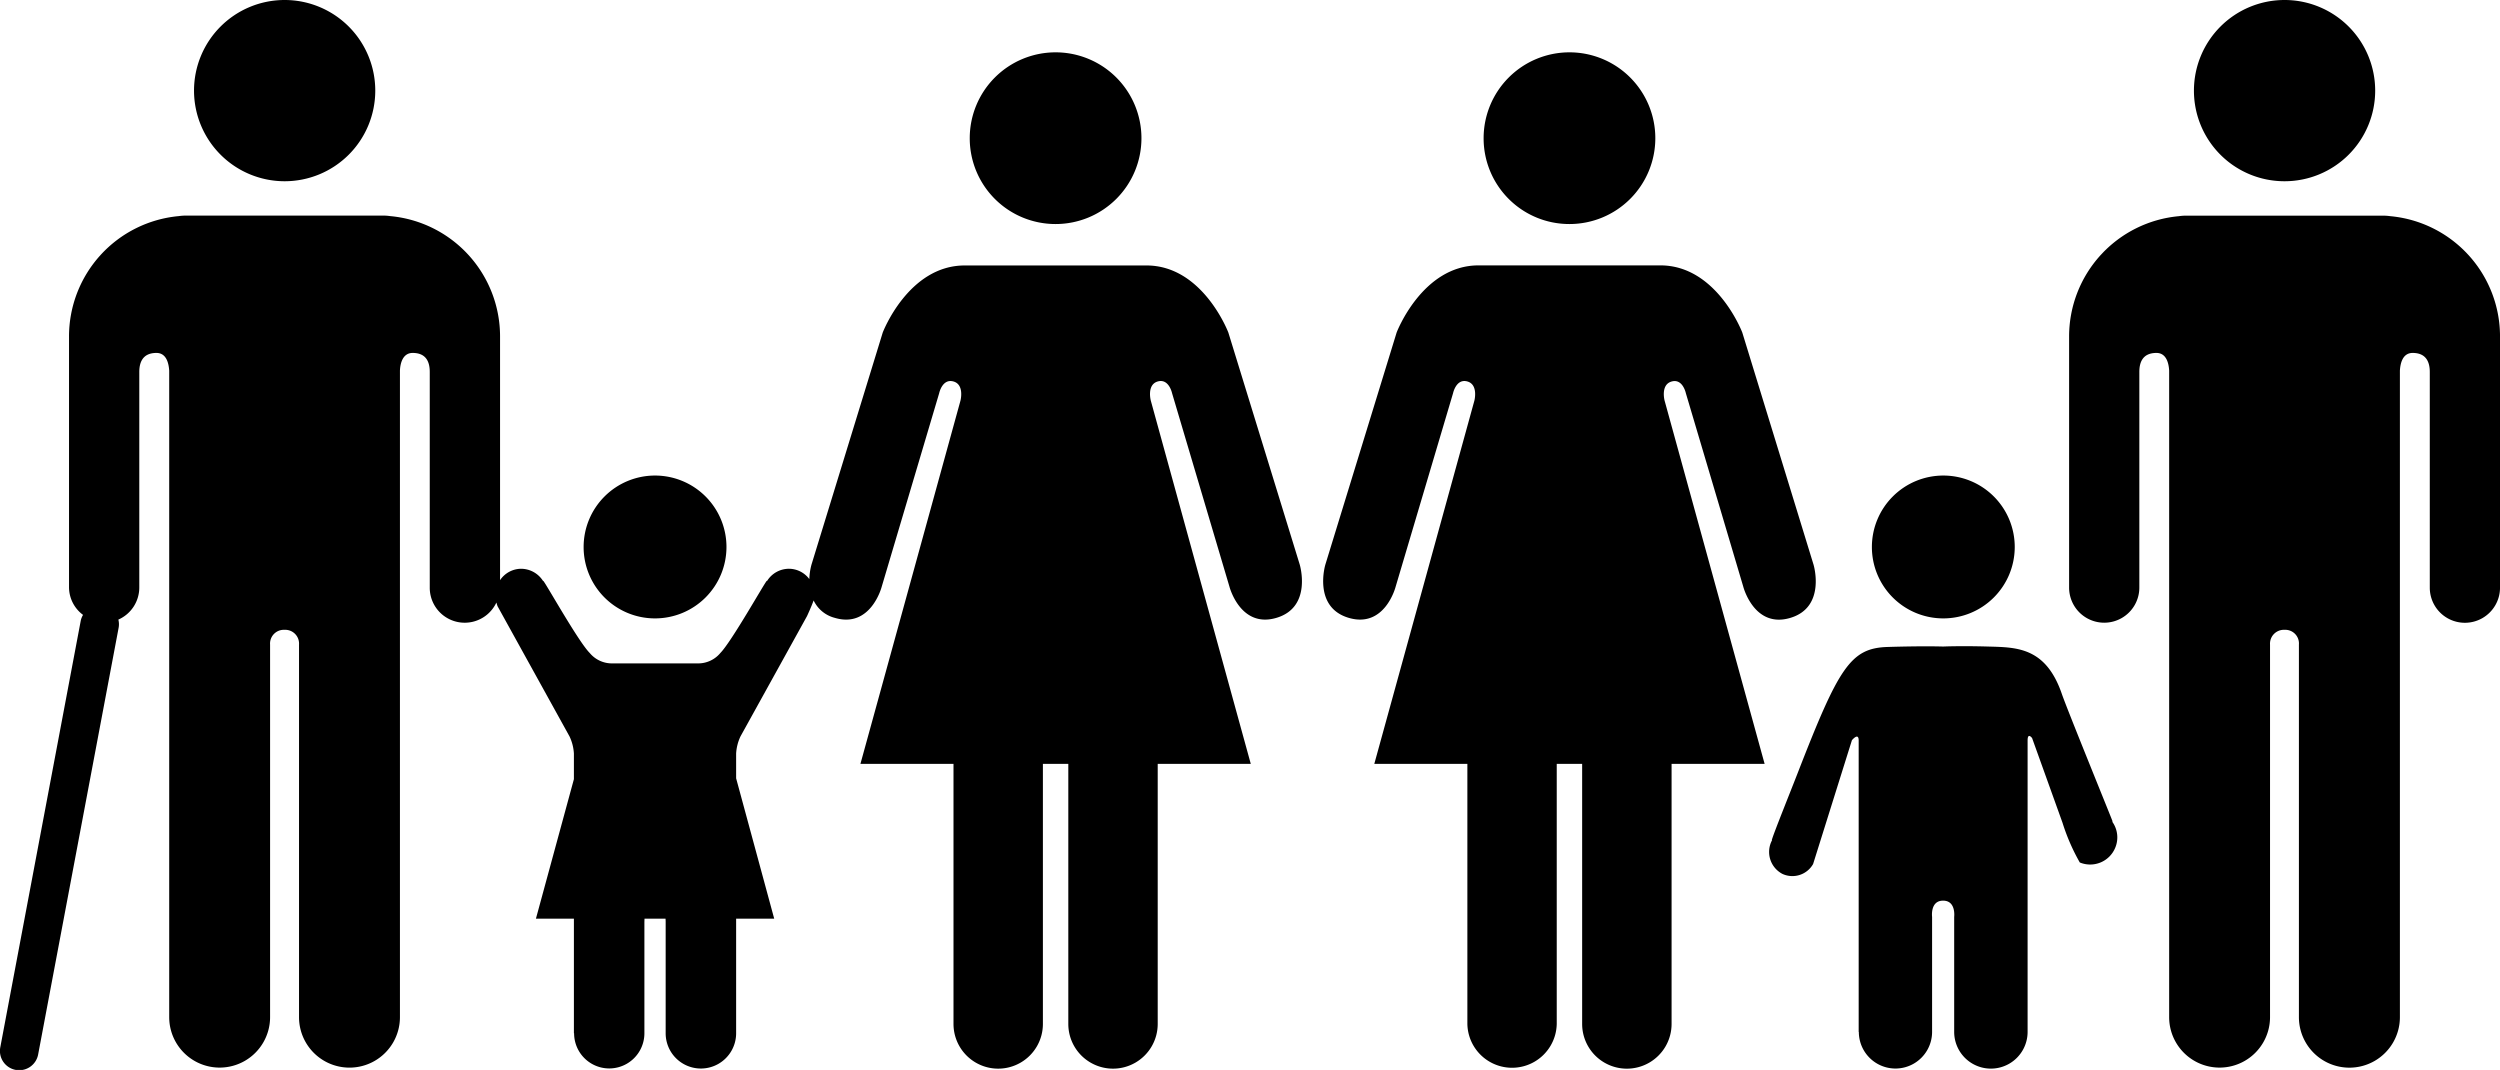 <svg xmlns="http://www.w3.org/2000/svg" width="151.424" height="64.804" viewBox="0 0 151.424 64.804"><g transform="translate(-86.227 -401.16)"><path d="M693.232,412.138a5.489,5.489,0,1,0-5.492-5.488A5.482,5.482,0,0,0,693.232,412.138Z" transform="translate(-468.627)"/><path d="M144.9,412.138a5.489,5.489,0,1,0-5.48-5.488A5.492,5.492,0,0,0,144.9,412.138Z" transform="translate(-41.441)"/><path d="M672.958,460.316a3.245,3.245,0,0,0-.417-.032H660.548a3.015,3.015,0,0,0-.4.032A7.316,7.316,0,0,0,653.5,467.6v15.212a2.127,2.127,0,1,0,4.254,0V469.752c0-.49.136-1.153,1.037-1.153.614,0,.748.657.769,1.073v39.159a3.055,3.055,0,1,0,6.11,0V486.265a.841.841,0,0,1,.883-.895h0a.828.828,0,0,1,.866.895v22.567a3.058,3.058,0,0,0,6.117,0V469.672c.024-.417.152-1.073.773-1.073.895,0,1.037.663,1.037,1.153v13.065a2.127,2.127,0,1,0,4.254,0V467.6A7.314,7.314,0,0,0,672.958,460.316Z" transform="translate(-441.948 -46.062)"/><path d="M498.194,425.913a5.2,5.2,0,1,0-5.2-5.2A5.191,5.191,0,0,0,498.194,425.913Z" transform="translate(-316.905 -11.183)"/><path d="M470.087,480.971c.679-.2.868.708.868.708l3.483,11.737s.661,2.517,2.835,1.873c2.192-.645,1.417-3.221,1.417-3.221L474.372,478s-1.543-4.065-4.961-4.065H458.4c-3.416,0-4.963,4.065-4.963,4.065l-4.319,14.063s-.771,2.576,1.417,3.221,2.837-1.873,2.837-1.873l3.483-11.737s.189-.9.866-.708.425,1.161.425,1.161l-6.062,22h5.637v15.753a2.707,2.707,0,0,0,5.413,0V504.128h1.539v15.753a2.708,2.708,0,0,0,5.417,0V504.128h5.635l-6.058-22S469.41,481.167,470.087,480.971Z" transform="translate(-282.616 -56.701)"/><path d="M357.314,425.913a5.2,5.2,0,1,0-5.2-5.2A5.194,5.194,0,0,0,357.314,425.913Z" transform="translate(-207.15 -11.183)"/><path d="M160.628,467.366s-1.539-4.065-4.959-4.065H144.658c-3.416,0-4.965,4.065-4.965,4.065l-4.317,14.063a3.9,3.9,0,0,0-.129.868,1.546,1.546,0,0,0-1.225-.625,1.563,1.563,0,0,0-1.334.74l-.018-.008c-.126.108-2.145,3.7-2.81,4.368a1.746,1.746,0,0,1-1.336.632h-5.24a1.744,1.744,0,0,1-1.338-.632c-.675-.665-2.684-4.26-2.814-4.368l-.012.008a1.585,1.585,0,0,0-1.336-.74,1.55,1.55,0,0,0-1.269.691V467.6a7.316,7.316,0,0,0-6.649-7.288,3.043,3.043,0,0,0-.4-.032H97.47a3.217,3.217,0,0,0-.419.032,7.317,7.317,0,0,0-6.643,7.288v15.212a2.09,2.09,0,0,0,.849,1.654,1.147,1.147,0,0,0-.137.341l-4.872,25.831a1.167,1.167,0,1,0,2.293.433l4.872-25.83a1.154,1.154,0,0,0-.017-.49,2.125,2.125,0,0,0,1.268-1.938V469.752c0-.49.143-1.153,1.039-1.153.618,0,.746.657.773,1.073v39.159a3.055,3.055,0,1,0,6.11,0V486.265a.834.834,0,0,1,.872-.895h0a.838.838,0,0,1,.881.895v22.567a3.056,3.056,0,1,0,6.112,0V469.672c.016-.417.157-1.073.771-1.073.9,0,1.035.663,1.035,1.153v13.065a2.117,2.117,0,0,0,4.036.9c.034.121.067.216.067.216l4.362,7.892a2.789,2.789,0,0,1,.266,1.039v1.552l-2.3,8.448h2.3v6.944H121a2.129,2.129,0,1,0,4.258,0v-6.686s0-.117.008-.258h1.272c.011.141.008.258.008.258v6.686a2.134,2.134,0,0,0,4.268,0v-6.944h2.306l-2.306-8.5v-1.5a2.805,2.805,0,0,1,.264-1.039l4.03-7.286s.257-.551.4-.949a1.959,1.959,0,0,0,1.285,1.056c2.176.645,2.835-1.873,2.835-1.873l3.485-11.737s.189-.9.866-.708.423,1.161.423,1.161l-6.059,22h5.637v15.753a2.707,2.707,0,0,0,5.415,0V493.489h1.539v15.753a2.707,2.707,0,0,0,5.415,0V493.489h5.637l-6.055-22s-.258-.966.419-1.161.868.708.868.708l3.481,11.737s.663,2.517,2.837,1.873c2.19-.645,1.417-3.221,1.417-3.221Z" transform="translate(0 -46.062)"/><path d="M603.771,540.193a4.326,4.326,0,1,0-4.325-4.329A4.321,4.321,0,0,0,603.771,540.193Z" transform="translate(-399.839 -101.577)"/><path d="M592.135,588.957c-.053-.165-2.755-6.792-3.073-7.721-.976-2.847-2.751-2.822-4.461-2.871s-2.731,0-2.731,0-1.094-.043-3.351.025-2.965,1.226-5.451,7.621c-.356.923-1.556,3.9-1.572,4.081l.016,0a1.5,1.5,0,0,0,.63,2.046,1.443,1.443,0,0,0,1.854-.6l2.351-7.5s.409-.5.409.016v17.652h.01a2.218,2.218,0,0,0,4.437,0v-6.966s-.128-.984.667-.984.671.984.671.984v6.966a2.223,2.223,0,0,0,4.447,0V584.057c0-.518.272-.148.272-.148l1.844,5.134a12.256,12.256,0,0,0,1.045,2.4,1.641,1.641,0,0,0,2.145-.887,1.622,1.622,0,0,0-.177-1.578Z" transform="translate(-377.95 -138.044)"/><path d="M250.564,540.193a4.326,4.326,0,1,0-4.323-4.329A4.321,4.321,0,0,0,250.564,540.193Z" transform="translate(-124.664 -101.577)"/></g></svg>